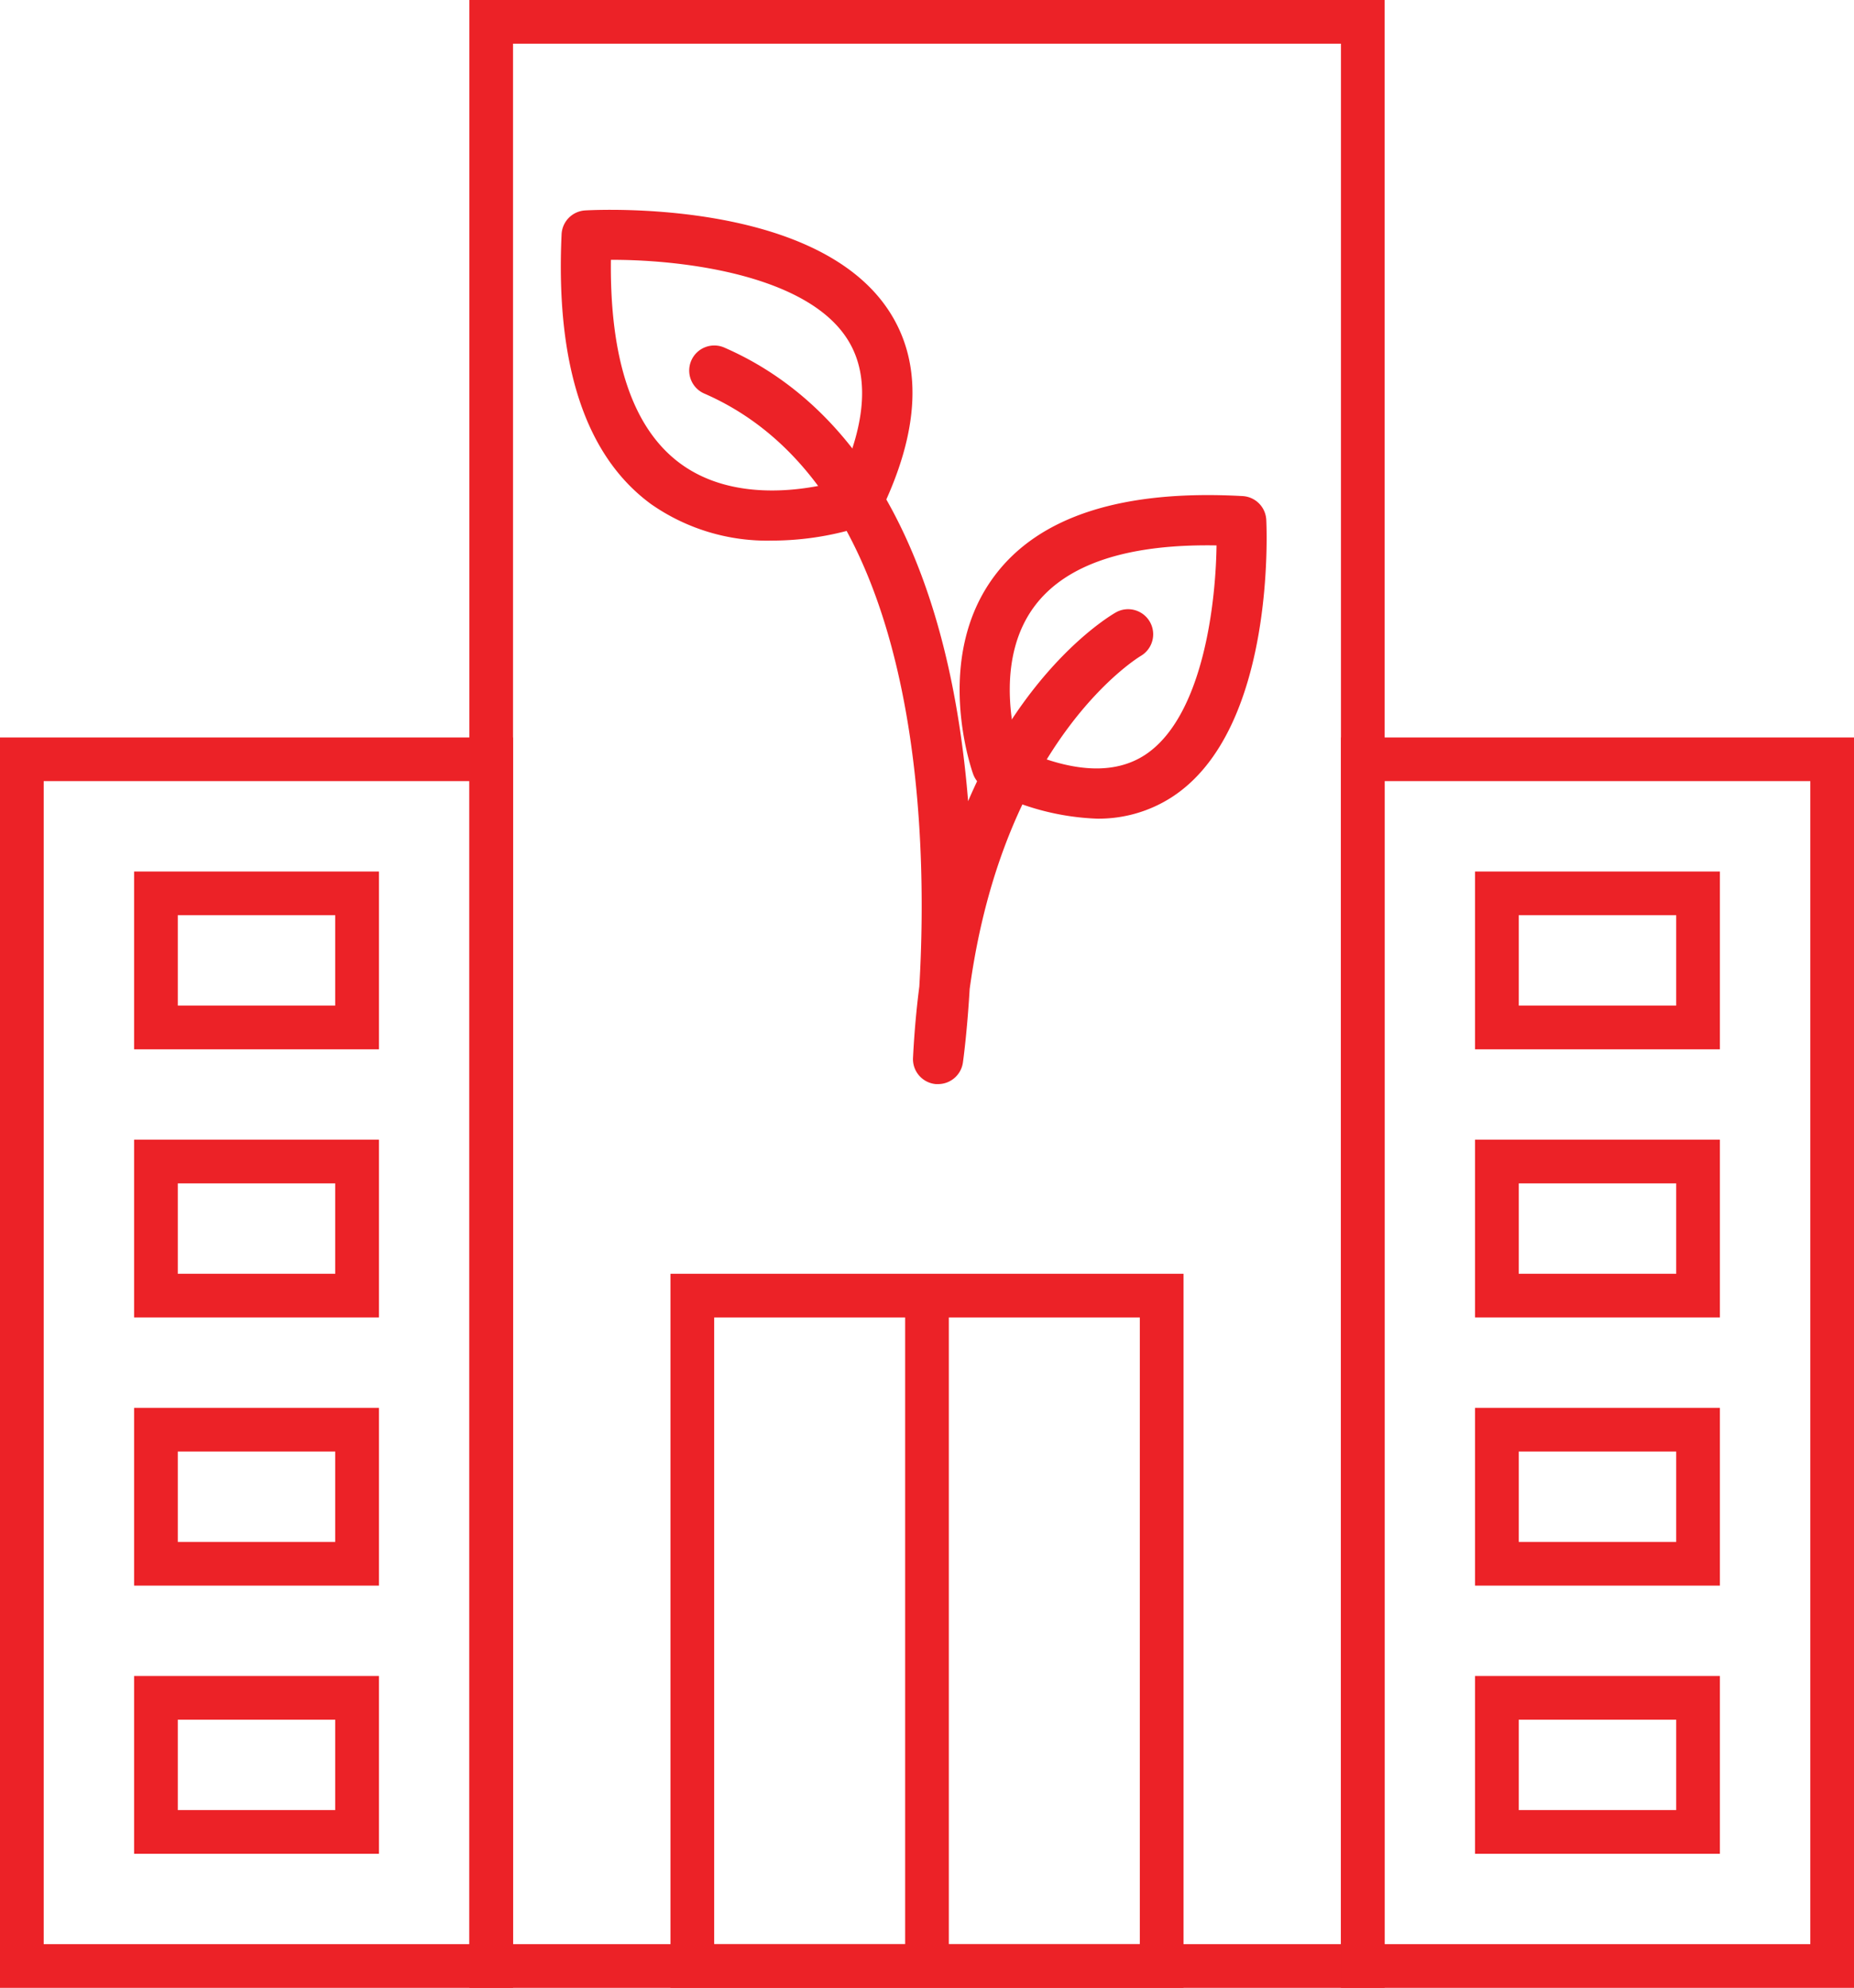 <svg xmlns="http://www.w3.org/2000/svg" width="72.129" height="77.346" viewBox="0 0 72.129 77.346">
  <g id="Group_8496" data-name="Group 8496" transform="translate(-83.045 -5530.875)">
    <path id="Path_3538" data-name="Path 3538" d="M441.135,158.09a9.693,9.693,0,0,1-4.262-1.176.832.832,0,0,1-.408-.461c-.064-.179-1.539-4.423.806-7.562,1.7-2.282,4.909-3.309,9.53-3.052a.825.825,0,0,1,.778.783c.017.328.357,8.068-3.59,10.645A5.1,5.1,0,0,1,441.135,158.09Zm-3.209-2.5c2.169,1.017,3.9,1.117,5.16.3,2.34-1.528,2.847-6.066,2.859-8.428-3.621-.088-6.086.728-7.352,2.422C437.087,151.9,437.673,154.67,437.926,155.588Z" transform="translate(-315.42 5404.488)" fill="#ec2227" stroke="#ec2227" stroke-width="0.3"/>
    <path id="Path_3539" data-name="Path 3539" d="M320.323,69.87a7.727,7.727,0,0,1-4.628-1.393c-2.5-1.832-3.65-5.321-3.416-10.368a.826.826,0,0,1,.776-.786c.357-.02,8.812-.471,11.657,3.8,1.325,1.988,1.216,4.591-.322,7.74a.825.825,0,0,1-.457.412A11.4,11.4,0,0,1,320.323,69.87Zm3.326-1.372h0ZM313.9,58.947c-.071,4.043.858,6.8,2.766,8.2,2.285,1.674,5.405.962,6.386.677,1.122-2.435,1.217-4.38.282-5.784C321.6,59.427,316.5,58.916,313.9,58.947Z" transform="translate(-207.236 5481.889)" fill="#ec2227" stroke="#ec2227" stroke-width="0.3"/>
    <path id="Path_3540" data-name="Path 3540" d="M361.7,127.863c-.026,0-.052,0-.078,0a.825.825,0,0,1-.747-.864c.049-.971.132-1.893.245-2.766.343-5.844.166-19.453-8.438-23.218a.826.826,0,1,1,.662-1.513c5.07,2.218,8.26,7.741,9.223,15.972.087.738.151,1.465.2,2.173,2.266-5.726,5.733-7.749,5.939-7.865a.826.826,0,0,1,.812,1.438c-.087.051-5.4,3.241-6.738,13.08-.1,1.683-.248,2.756-.262,2.854A.826.826,0,0,1,361.7,127.863Z" transform="translate(-242.16 5445.043)" fill="#ec2227" stroke="#ec2227" stroke-width="0.3"/>
    <g id="Group_4735" data-name="Group 4735" transform="translate(83.895 5531.725)">
      <rect id="Rectangle_1034" data-name="Rectangle 1034" width="18.259" height="46.952" transform="translate(0 28.693)" fill="none" stroke="#ec2227" stroke-miterlimit="10" stroke-width="1.7"/>
      <rect id="Rectangle_1035" data-name="Rectangle 1035" width="33.91" height="75.646" transform="translate(18.259 0)" fill="none" stroke="#ec2227" stroke-miterlimit="10" stroke-width="1.7"/>
      <rect id="Rectangle_1036" data-name="Rectangle 1036" width="18.259" height="26.085" transform="translate(26.085 49.561)" fill="none" stroke="#ec2227" stroke-miterlimit="10" stroke-width="1.7"/>
      <rect id="Rectangle_1037" data-name="Rectangle 1037" width="18.26" height="46.952" transform="translate(52.169 28.693)" fill="none" stroke="#ec2227" stroke-miterlimit="10" stroke-width="1.7"/>
      <g id="Group_4735-2" data-name="Group 4735" transform="translate(57.386 33.91)">
        <rect id="Rectangle_1038" data-name="Rectangle 1038" width="7.826" height="5.217" fill="none" stroke="#ec2227" stroke-miterlimit="10" stroke-width="1.7"/>
        <rect id="Rectangle_1039" data-name="Rectangle 1039" width="7.826" height="5.217" transform="translate(0 10.434)" fill="none" stroke="#ec2227" stroke-miterlimit="10" stroke-width="1.7"/>
        <rect id="Rectangle_1040" data-name="Rectangle 1040" width="7.826" height="5.217" transform="translate(0 20.868)" fill="none" stroke="#ec2227" stroke-miterlimit="10" stroke-width="1.7"/>
        <rect id="Rectangle_1041" data-name="Rectangle 1041" width="7.826" height="5.217" transform="translate(0 31.302)" fill="none" stroke="#ec2227" stroke-miterlimit="10" stroke-width="1.7"/>
      </g>
      <g id="Group_4736" data-name="Group 4736" transform="translate(5.217 33.91)">
        <rect id="Rectangle_1042" data-name="Rectangle 1042" width="7.825" height="5.217" fill="none" stroke="#ec2227" stroke-miterlimit="10" stroke-width="1.7"/>
        <rect id="Rectangle_1043" data-name="Rectangle 1043" width="7.825" height="5.217" transform="translate(0 10.434)" fill="none" stroke="#ec2227" stroke-miterlimit="10" stroke-width="1.7"/>
        <rect id="Rectangle_1044" data-name="Rectangle 1044" width="7.825" height="5.217" transform="translate(0 20.868)" fill="none" stroke="#ec2227" stroke-miterlimit="10" stroke-width="1.7"/>
        <rect id="Rectangle_1045" data-name="Rectangle 1045" width="7.825" height="5.217" transform="translate(0 31.302)" fill="none" stroke="#ec2227" stroke-miterlimit="10" stroke-width="1.7"/>
      </g>
      <line id="Line_290" data-name="Line 290" y2="26.085" transform="translate(35.214 49.561)" fill="none" stroke="#ec2227" stroke-miterlimit="10" stroke-width="1.7"/>
    </g>
  </g>
</svg>
